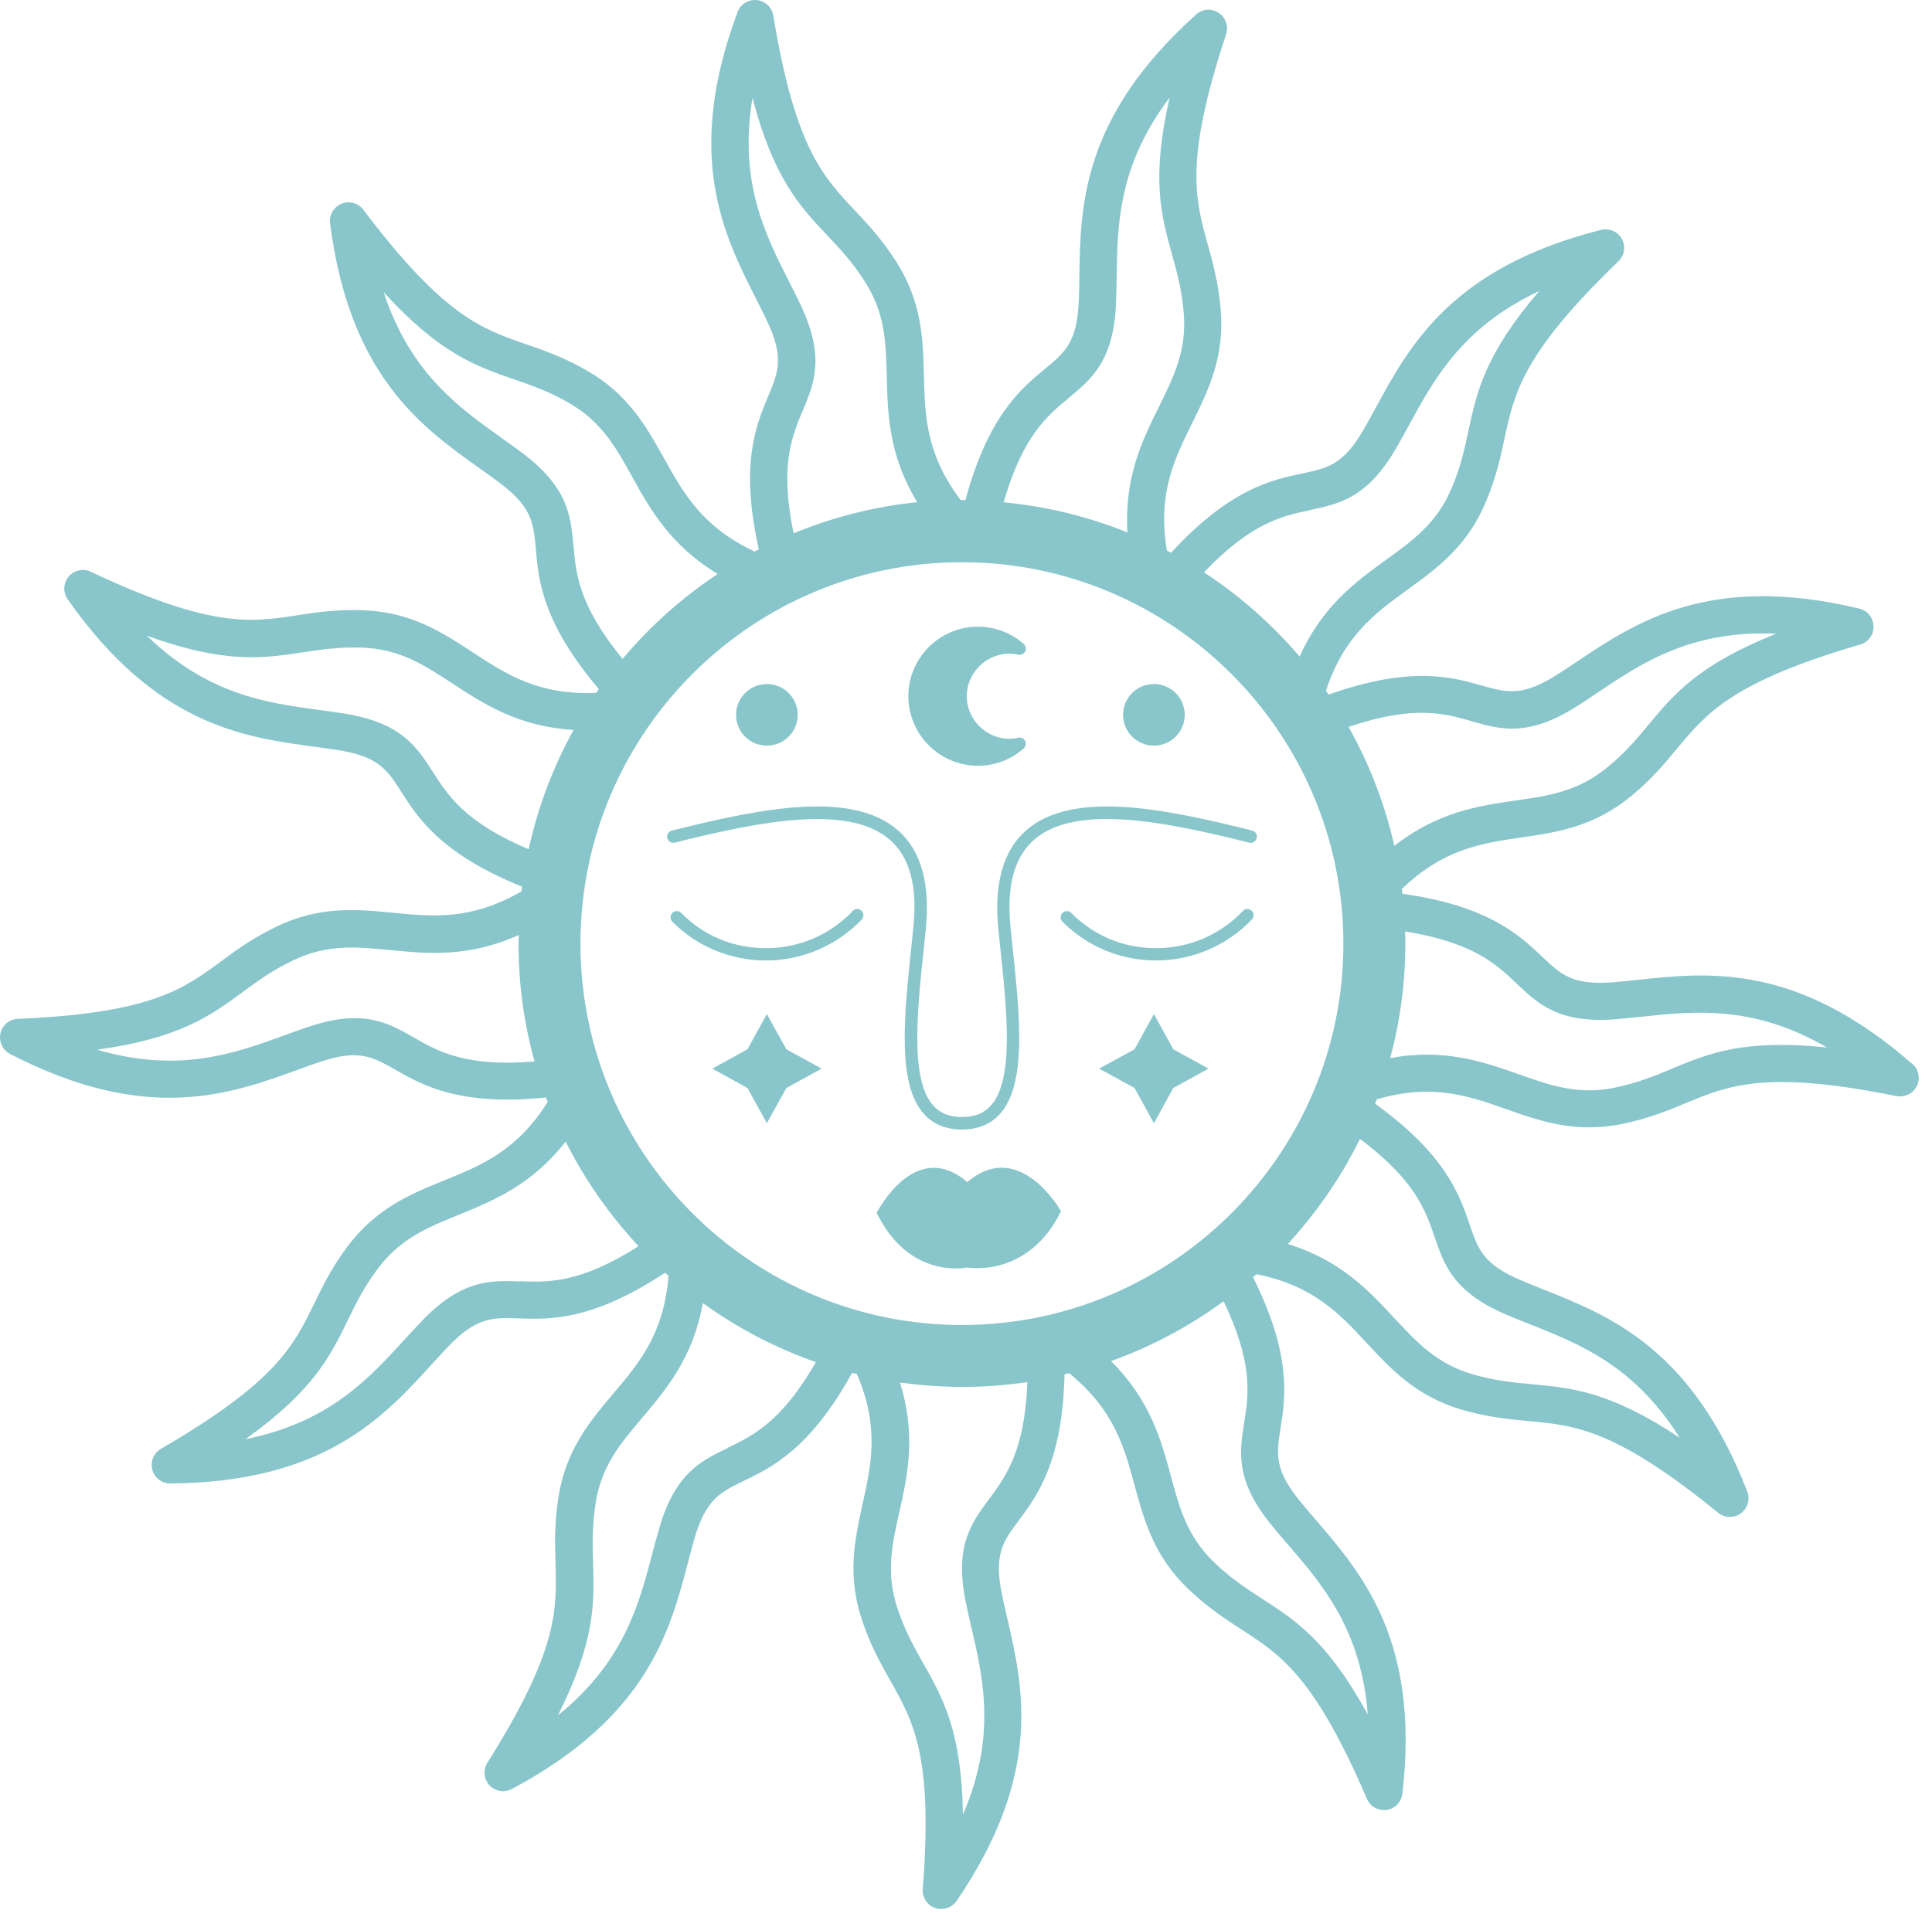<svg width="106" height="105" viewBox="0 0 106 105" fill="none" xmlns="http://www.w3.org/2000/svg">
<path d="M46.785 49.996C45.529 51.309 43.838 52.033 42.026 52.033C40.214 52.033 38.612 51.349 37.372 50.101C37.243 49.964 37.025 49.964 36.889 50.101C36.76 50.23 36.76 50.447 36.889 50.584C38.258 51.953 40.086 52.71 42.026 52.71C43.967 52.71 45.9 51.913 47.277 50.463C47.406 50.326 47.406 50.109 47.269 49.98C47.132 49.851 46.914 49.851 46.785 49.988V49.996Z" fill="#88C6CC"/>
<path d="M68.19 49.996C66.934 51.309 65.243 52.033 63.431 52.033C61.619 52.033 60.016 51.349 58.776 50.101C58.639 49.964 58.43 49.964 58.293 50.101C58.156 50.238 58.164 50.447 58.293 50.584C59.662 51.953 61.49 52.71 63.431 52.71C65.371 52.71 67.304 51.913 68.681 50.463C68.81 50.326 68.81 50.109 68.673 49.98C68.536 49.851 68.319 49.851 68.19 49.988V49.996Z" fill="#88C6CC"/>
<path d="M42.074 55.649L41.011 57.582L39.079 58.645L41.011 59.708L42.074 61.64L43.145 59.708L45.078 58.645L43.145 57.582L42.074 55.649Z" fill="#88C6CC"/>
<path d="M63.31 55.649L62.247 57.582L60.306 58.645L62.247 59.708L63.31 61.64L64.373 59.708L66.305 58.645L64.373 57.582L63.31 55.649Z" fill="#88C6CC"/>
<path d="M53.654 42.024C54.58 42.024 55.474 41.685 56.167 41.074C56.279 40.969 56.312 40.8 56.247 40.663C56.175 40.526 56.022 40.445 55.869 40.486C54.411 40.808 53.042 39.656 53.042 38.207C53.042 36.757 54.411 35.606 55.869 35.928C56.022 35.96 56.175 35.888 56.247 35.751C56.32 35.614 56.288 35.445 56.167 35.34C55.474 34.728 54.58 34.39 53.654 34.39C51.553 34.39 49.837 36.105 49.837 38.207C49.837 40.309 51.553 42.024 53.654 42.024Z" fill="#88C6CC"/>
<path d="M53.066 64.869C50.191 62.405 48.098 66.561 48.098 66.561C49.91 70.265 53.066 69.556 53.066 69.556C53.066 69.556 56.392 70.176 58.212 66.472C58.212 66.472 55.949 62.413 53.066 64.877V64.869Z" fill="#88C6CC"/>
<path d="M104.927 58.395C98.581 52.839 93.75 53.354 89.86 53.773C89.409 53.821 88.974 53.869 88.539 53.902C86.276 54.087 85.656 53.491 84.61 52.501C83.361 51.317 81.662 49.714 76.943 49.046C76.935 48.957 76.919 48.869 76.911 48.788C79.198 46.59 81.268 46.284 83.442 45.962C85.407 45.68 87.436 45.382 89.482 43.699C90.617 42.765 91.326 41.911 92.018 41.074C93.653 39.109 95.07 37.417 102.06 35.372C102.503 35.243 102.809 34.833 102.793 34.365C102.777 33.898 102.463 33.504 102.012 33.399C93.814 31.434 89.772 34.132 86.526 36.306C86.148 36.556 85.785 36.806 85.423 37.031C83.506 38.247 82.677 38.005 81.292 37.619C79.641 37.152 77.386 36.524 72.893 38.118C72.844 38.046 72.796 37.981 72.748 37.909C73.746 34.889 75.437 33.657 77.225 32.36C78.836 31.193 80.495 29.993 81.517 27.553C82.089 26.2 82.323 25.105 82.548 24.05C83.088 21.553 83.547 19.395 88.797 14.338C89.127 14.016 89.208 13.509 88.982 13.106C88.757 12.703 88.29 12.502 87.839 12.615C79.665 14.684 77.338 18.952 75.478 22.383C75.26 22.777 75.051 23.164 74.834 23.543C73.706 25.507 72.853 25.684 71.451 25.983C69.768 26.337 67.481 26.828 64.252 30.331C64.18 30.291 64.099 30.25 64.019 30.21C63.503 27.078 64.429 25.201 65.404 23.228C66.281 21.449 67.199 19.613 66.974 16.971C66.845 15.514 66.547 14.435 66.257 13.388C65.573 10.924 64.977 8.806 67.272 1.88C67.417 1.437 67.248 0.962 66.861 0.705C66.475 0.447 65.967 0.487 65.621 0.801C59.348 6.438 59.275 11.294 59.219 15.2C59.219 15.651 59.203 16.094 59.187 16.52C59.098 18.783 58.43 19.339 57.327 20.249C55.998 21.344 54.21 22.842 52.97 27.44C52.906 27.44 52.841 27.44 52.777 27.44C52.753 27.44 52.728 27.44 52.704 27.44C50.796 24.903 50.747 22.818 50.691 20.619C50.643 18.638 50.594 16.585 49.169 14.354C48.38 13.122 47.615 12.301 46.874 11.52C45.127 9.659 43.613 8.049 42.429 0.858C42.356 0.399 41.978 0.052 41.519 0.004C41.06 -0.036 40.625 0.229 40.464 0.664C37.525 8.572 39.715 12.905 41.479 16.392C41.68 16.794 41.881 17.189 42.066 17.575C43.041 19.621 42.703 20.418 42.147 21.747C41.479 23.333 40.585 25.491 41.632 30.146C41.551 30.186 41.479 30.226 41.398 30.267C38.523 28.906 37.509 27.086 36.438 25.161C35.471 23.43 34.481 21.634 32.178 20.321C30.905 19.597 29.85 19.226 28.828 18.88C26.412 18.042 24.326 17.326 19.937 11.511C19.655 11.141 19.164 11.004 18.737 11.181C18.311 11.358 18.053 11.793 18.109 12.252C19.18 20.619 23.134 23.438 26.315 25.701C26.686 25.966 27.04 26.216 27.386 26.474C29.198 27.835 29.27 28.696 29.399 30.13C29.544 31.845 29.762 34.172 32.854 37.812C32.806 37.885 32.757 37.949 32.709 38.022C29.536 38.158 27.781 37.007 25.937 35.799C24.278 34.712 22.562 33.584 19.921 33.488C18.456 33.439 17.352 33.6 16.281 33.77C13.753 34.156 11.578 34.486 4.983 31.378C4.564 31.177 4.065 31.289 3.767 31.644C3.469 31.998 3.445 32.505 3.711 32.884C8.551 39.793 13.358 40.453 17.232 40.977C17.683 41.041 18.117 41.098 18.544 41.162C20.783 41.524 21.25 42.249 22.023 43.465C22.949 44.915 24.221 46.871 28.642 48.659C28.634 48.748 28.618 48.828 28.61 48.917C25.864 50.503 23.779 50.31 21.588 50.093C19.615 49.899 17.57 49.698 15.186 50.842C13.865 51.478 12.963 52.138 12.094 52.782C10.032 54.296 8.261 55.601 0.973 55.915C0.514 55.931 0.119 56.261 0.023 56.712C-0.074 57.163 0.143 57.63 0.554 57.84C8.051 61.713 12.617 60.054 16.289 58.725C16.716 58.572 17.127 58.419 17.538 58.282C19.688 57.558 20.436 57.992 21.685 58.701C22.941 59.418 24.56 60.344 27.853 60.344C28.489 60.344 29.19 60.304 29.955 60.231C29.987 60.312 30.019 60.392 30.052 60.473C28.36 63.154 26.42 63.952 24.382 64.773C22.546 65.522 20.646 66.295 19.059 68.413C18.182 69.589 17.699 70.595 17.224 71.57C16.104 73.865 15.138 75.846 8.832 79.51C8.43 79.743 8.236 80.21 8.357 80.661C8.478 81.104 8.881 81.41 9.34 81.41C17.771 81.354 21.049 77.77 23.682 74.879C23.988 74.549 24.286 74.219 24.584 73.905C26.154 72.27 27.016 72.302 28.449 72.351C30.172 72.415 32.508 72.48 36.486 69.846C36.55 69.903 36.615 69.959 36.679 70.007C36.429 73.18 35.085 74.783 33.659 76.466C32.379 77.98 31.05 79.55 30.64 82.159C30.414 83.609 30.446 84.728 30.478 85.807C30.551 88.36 30.623 90.566 26.742 96.735C26.492 97.129 26.541 97.637 26.855 97.975C27.056 98.184 27.322 98.297 27.604 98.297C27.765 98.297 27.934 98.257 28.087 98.176C35.528 94.206 36.76 89.511 37.75 85.734C37.863 85.3 37.976 84.873 38.096 84.454C38.724 82.28 39.506 81.901 40.802 81.273C42.348 80.524 44.45 79.51 46.753 75.338C46.842 75.362 46.922 75.379 47.011 75.395C48.259 78.31 47.808 80.355 47.333 82.505C46.906 84.446 46.455 86.443 47.309 88.956C47.776 90.341 48.332 91.315 48.863 92.257C50.119 94.48 51.198 96.404 50.627 103.668C50.594 104.127 50.868 104.554 51.303 104.707C51.416 104.747 51.529 104.763 51.641 104.763C51.971 104.763 52.294 104.602 52.487 104.32C57.23 97.347 56.143 92.612 55.265 88.811C55.16 88.368 55.064 87.941 54.975 87.514C54.516 85.292 55.032 84.599 55.893 83.448C56.916 82.07 58.301 80.186 58.406 75.419C58.494 75.395 58.575 75.379 58.663 75.362C61.12 77.368 61.675 79.381 62.247 81.507C62.77 83.423 63.302 85.404 65.218 87.224C66.281 88.239 67.224 88.843 68.125 89.431C70.267 90.816 72.12 92.016 74.995 98.716C75.156 99.094 75.526 99.336 75.929 99.336C75.977 99.336 76.025 99.336 76.074 99.328C76.533 99.263 76.887 98.893 76.943 98.434C77.91 90.051 74.737 86.371 72.192 83.407C71.894 83.061 71.612 82.731 71.338 82.401C69.905 80.645 70.034 79.791 70.259 78.374C70.525 76.675 70.879 74.364 68.746 70.088C68.81 70.031 68.874 69.983 68.939 69.927C72.055 70.555 73.489 72.085 74.987 73.704C76.339 75.161 77.733 76.659 80.277 77.384C81.686 77.786 82.798 77.883 83.877 77.988C86.421 78.221 88.62 78.422 94.273 83.021C94.458 83.174 94.692 83.246 94.917 83.246C95.127 83.246 95.336 83.182 95.513 83.053C95.884 82.779 96.028 82.288 95.868 81.861C92.823 73.993 88.306 72.206 84.682 70.764C84.263 70.595 83.853 70.434 83.458 70.265C81.372 69.379 81.091 68.558 80.632 67.197C80.076 65.57 79.319 63.364 75.445 60.569C75.478 60.489 75.51 60.408 75.542 60.328C78.586 59.442 80.559 60.135 82.637 60.867C84.03 61.359 85.463 61.866 87.178 61.866C87.758 61.866 88.378 61.809 89.039 61.673C90.472 61.375 91.511 60.948 92.509 60.529C94.869 59.555 96.906 58.709 104.049 60.151C104.5 60.239 104.959 60.014 105.168 59.603C105.37 59.184 105.273 58.685 104.927 58.379V58.395ZM52.777 72.713C41.237 72.713 31.847 63.324 31.847 51.784C31.847 40.244 41.237 30.854 52.777 30.854C64.316 30.854 73.706 40.244 73.706 51.784C73.706 63.324 64.316 72.713 52.777 72.713ZM80.744 39.584C82.339 40.035 83.837 40.462 86.526 38.754C86.905 38.513 87.283 38.263 87.67 37.997C90.102 36.371 92.783 34.575 97.454 34.776C93.194 36.475 91.857 38.078 90.456 39.761C89.796 40.558 89.168 41.307 88.185 42.112C86.582 43.433 84.996 43.666 83.152 43.932C81.131 44.222 78.884 44.552 76.5 46.421C75.977 44.101 75.123 41.911 73.988 39.89C77.579 38.682 79.254 39.149 80.736 39.576L80.744 39.584ZM71.878 27.988C73.497 27.649 75.027 27.327 76.613 24.573C76.839 24.187 77.056 23.784 77.281 23.373C78.683 20.805 80.221 17.962 84.448 15.973C81.469 19.452 81.026 21.497 80.567 23.639C80.35 24.646 80.148 25.604 79.649 26.78C78.844 28.696 77.547 29.639 76.041 30.726C74.382 31.925 72.546 33.262 71.306 36.032C69.784 34.253 68.021 32.691 66.056 31.41C68.673 28.672 70.372 28.31 71.886 27.996L71.878 27.988ZM58.631 21.843C59.904 20.788 61.111 19.79 61.232 16.617C61.248 16.174 61.256 15.715 61.264 15.248C61.305 12.325 61.353 9.088 64.171 5.359C63.149 9.828 63.712 11.842 64.3 13.951C64.574 14.95 64.84 15.884 64.945 17.157C65.122 19.226 64.405 20.66 63.584 22.326C62.674 24.163 61.675 26.192 61.86 29.22C59.726 28.358 57.447 27.786 55.064 27.569C56.111 23.937 57.447 22.826 58.631 21.843ZM44.039 22.552C44.676 21.03 45.279 19.588 43.919 16.714C43.725 16.311 43.516 15.9 43.307 15.482C41.986 12.872 40.52 9.99 41.285 5.375C42.453 9.804 43.886 11.326 45.392 12.921C46.101 13.67 46.769 14.386 47.454 15.457C48.573 17.205 48.605 18.815 48.654 20.668C48.702 22.713 48.758 24.976 50.321 27.561C47.945 27.802 45.666 28.39 43.54 29.268C42.775 25.564 43.444 23.961 44.039 22.536V22.552ZM31.461 29.961C31.316 28.31 31.179 26.756 28.642 24.847C28.288 24.581 27.91 24.316 27.531 24.042C25.147 22.343 22.514 20.466 21.049 16.037C24.141 19.419 26.122 20.096 28.191 20.812C29.166 21.151 30.092 21.465 31.195 22.101C32.999 23.132 33.78 24.533 34.682 26.16C35.672 27.947 36.776 29.928 39.377 31.499C37.42 32.795 35.664 34.365 34.159 36.161C31.759 33.23 31.598 31.499 31.469 29.961H31.461ZM23.754 42.37C22.86 40.977 22.023 39.664 18.882 39.157C18.439 39.084 17.988 39.028 17.521 38.964C14.622 38.569 11.417 38.134 8.059 34.889C12.368 36.443 14.437 36.129 16.603 35.799C17.626 35.646 18.584 35.501 19.865 35.541C21.942 35.614 23.279 36.499 24.833 37.514C26.541 38.633 28.441 39.874 31.469 40.059C30.35 42.08 29.512 44.287 29.005 46.606C25.526 45.132 24.584 43.666 23.754 42.37ZM22.707 56.938C21.274 56.116 19.913 55.343 16.901 56.358C16.474 56.503 16.048 56.656 15.605 56.817C12.859 57.815 9.815 58.919 5.329 57.606C9.871 56.978 11.554 55.738 13.318 54.441C14.147 53.829 14.936 53.249 16.088 52.702C17.956 51.8 19.559 51.961 21.411 52.138C23.448 52.339 25.703 52.557 28.465 51.309C28.465 51.47 28.449 51.631 28.449 51.792C28.449 54.031 28.755 56.189 29.327 58.25C25.558 58.564 24.044 57.703 22.707 56.938ZM28.546 70.321C26.895 70.265 25.333 70.209 23.134 72.504C22.828 72.826 22.514 73.164 22.2 73.51C20.227 75.668 18.045 78.06 13.471 78.978C17.199 76.313 18.117 74.428 19.076 72.463C19.527 71.537 19.953 70.66 20.718 69.637C21.959 67.97 23.448 67.366 25.172 66.665C27.064 65.892 29.166 65.039 31.034 62.647C32.089 64.749 33.442 66.681 35.036 68.389C31.831 70.426 30.092 70.37 28.554 70.313L28.546 70.321ZM39.932 79.461C38.443 80.178 37.033 80.855 36.156 83.915C36.035 84.341 35.914 84.784 35.793 85.243C35.052 88.07 34.231 91.202 30.607 94.142C32.669 90.051 32.604 87.957 32.54 85.767C32.508 84.736 32.484 83.762 32.677 82.497C32.999 80.444 34.038 79.22 35.238 77.802C36.558 76.24 38.024 74.509 38.563 71.513C40.448 72.874 42.533 73.969 44.764 74.751C42.88 78.028 41.318 78.785 39.924 79.453L39.932 79.461ZM54.267 82.264C53.284 83.593 52.35 84.849 52.994 87.957C53.083 88.392 53.187 88.843 53.292 89.294C53.952 92.145 54.677 95.293 52.833 99.585C52.761 95.003 51.73 93.183 50.651 91.275C50.144 90.373 49.668 89.527 49.258 88.32C48.589 86.355 48.935 84.784 49.346 82.972C49.789 80.975 50.28 78.769 49.378 75.87C50.49 76.023 51.633 76.111 52.785 76.111C54.001 76.111 55.201 76.023 56.368 75.846C56.223 79.622 55.193 81.016 54.275 82.256L54.267 82.264ZM68.262 78.076C68.005 79.711 67.763 81.257 69.776 83.713C70.058 84.059 70.356 84.406 70.662 84.76C72.571 86.975 74.68 89.431 75.043 94.085C72.844 90.067 71.089 88.924 69.253 87.74C68.383 87.176 67.57 86.653 66.644 85.767C65.138 84.333 64.719 82.787 64.236 80.991C63.704 79.019 63.108 76.836 60.958 74.694C63.181 73.897 65.259 72.786 67.135 71.409C68.77 74.831 68.504 76.546 68.262 78.076ZM78.707 67.873C79.238 69.436 79.746 70.917 82.669 72.157C83.08 72.335 83.506 72.504 83.941 72.673C86.663 73.752 89.667 74.944 92.155 78.898C88.338 76.361 86.252 76.168 84.078 75.966C83.047 75.87 82.081 75.781 80.849 75.435C78.852 74.863 77.757 73.688 76.492 72.327C75.099 70.829 73.553 69.162 70.654 68.268C72.232 66.553 73.577 64.612 74.616 62.502C77.644 64.773 78.208 66.416 78.707 67.873ZM91.728 58.653C90.778 59.047 89.876 59.418 88.62 59.684C86.591 60.11 85.077 59.571 83.321 58.951C81.397 58.274 79.254 57.517 76.275 58.065C76.814 56.06 77.104 53.95 77.104 51.776C77.104 51.558 77.096 51.333 77.088 51.115C80.825 51.719 82.089 52.911 83.208 53.974C84.408 55.11 85.544 56.189 88.709 55.931C89.151 55.891 89.61 55.842 90.078 55.794C92.985 55.488 96.206 55.142 100.24 57.485C95.682 57.01 93.75 57.807 91.728 58.645V58.653Z" fill="#88C6CC"/>
<path d="M42.075 40.92C43.008 40.92 43.766 40.163 43.766 39.229C43.766 38.295 43.008 37.538 42.075 37.538C41.141 37.538 40.383 38.295 40.383 39.229C40.383 40.163 41.141 40.92 42.075 40.92Z" fill="#88C6CC"/>
<path d="M63.309 40.92C64.244 40.92 65.001 40.163 65.001 39.229C65.001 38.295 64.244 37.538 63.309 37.538C62.375 37.538 61.618 38.295 61.618 39.229C61.618 40.163 62.375 40.92 63.309 40.92Z" fill="#88C6CC"/>
<path d="M68.713 45.583C63.833 44.359 58.857 43.352 56.312 45.559C55.032 46.67 54.516 48.514 54.782 51.051L54.862 51.832C55.249 55.48 55.651 59.24 54.363 60.674C53.985 61.093 53.469 61.302 52.785 61.302C52.1 61.302 51.585 61.093 51.206 60.674C49.918 59.24 50.321 55.472 50.707 51.832L50.788 51.051C51.053 48.514 50.538 46.67 49.258 45.559C46.713 43.352 41.736 44.359 36.856 45.583C36.671 45.631 36.566 45.816 36.607 45.993C36.655 46.179 36.84 46.283 37.017 46.243C41.519 45.116 46.512 44.085 48.807 46.074C49.926 47.04 50.353 48.651 50.103 50.978L50.023 51.759C49.604 55.729 49.201 59.474 50.691 61.133C51.198 61.697 51.899 61.986 52.777 61.986C53.654 61.986 54.355 61.697 54.862 61.133C56.352 59.474 55.958 55.729 55.531 51.759L55.45 50.978C55.209 48.643 55.635 47.04 56.747 46.074C59.042 44.077 64.034 45.116 68.536 46.243C68.713 46.291 68.906 46.179 68.947 45.993C68.995 45.808 68.882 45.623 68.697 45.583H68.713Z" fill="#88C6CC"/>
</svg>
